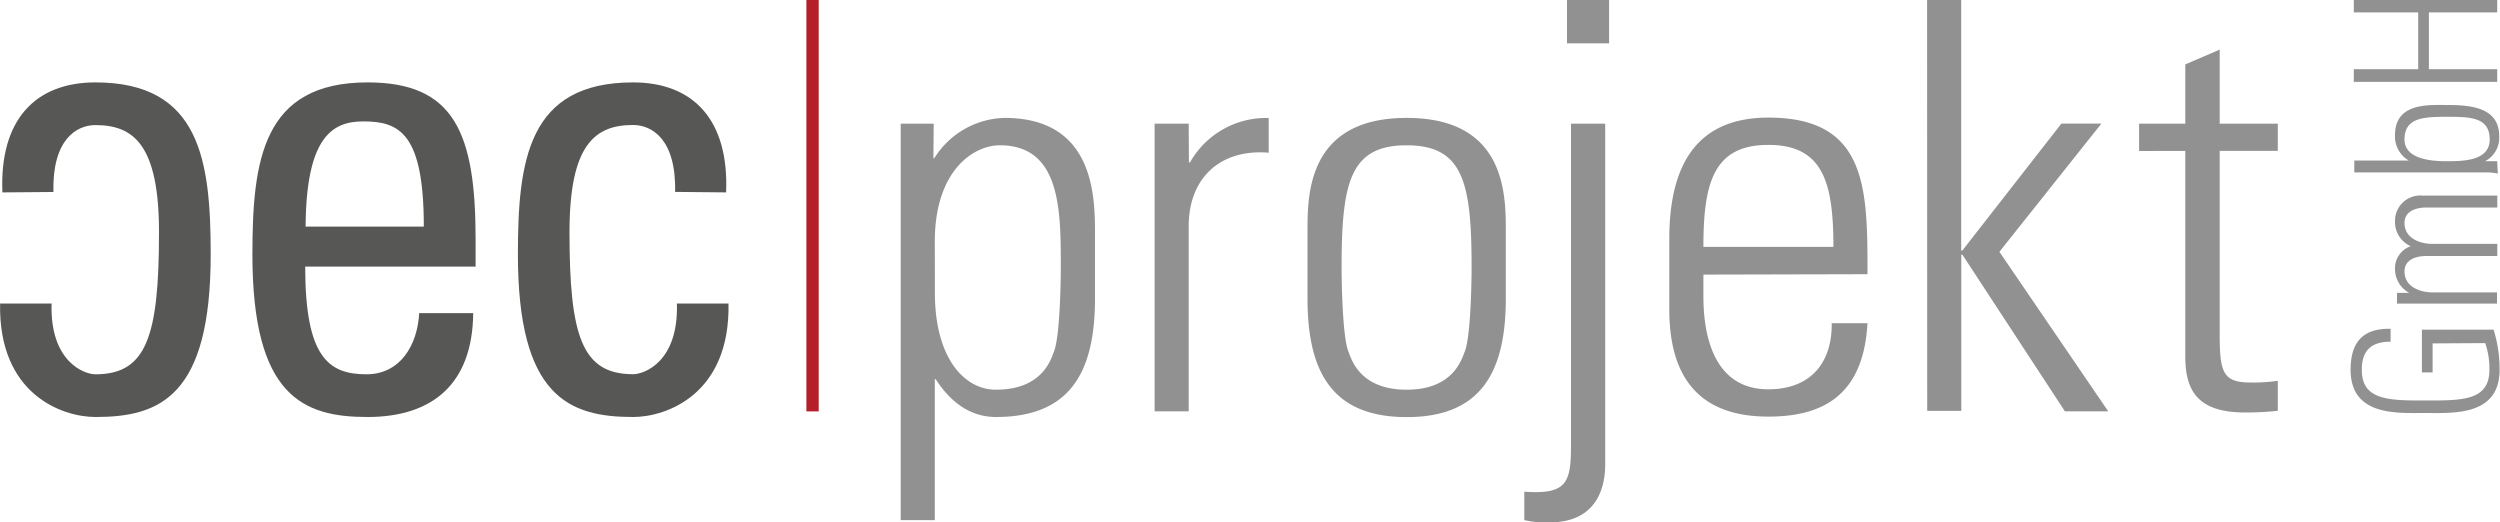 <svg id="Ebene_1" data-name="Ebene 1" xmlns="http://www.w3.org/2000/svg" xmlns:xlink="http://www.w3.org/1999/xlink" viewBox="0 0 250 52.24"><defs><style>.cls-1{fill:none;}.cls-2{clip-path:url(#clip-path);}.cls-3{fill:#575756;}.cls-4{fill:#b51f29;}.cls-5{fill:#929191;}</style><clipPath id="clip-path" transform="translate(-3 -0.76)"><rect class="cls-1" x="3" y="0.76" width="250" height="52.24"/></clipPath></defs><title>logo</title><g class="cls-2"><path class="cls-3" d="M50.56,27.42V24.68C50.56,14,48.4,9,39.76,9c-10.5,0-11.52,7.78-11.52,17.21,0,14.21,5.1,16.25,11.52,16.25s10.5-3.25,10.56-10.39h-5.4c-.18,3.25-1.92,6.12-5.28,6.12-3.84,0-6.12-1.78-6.12-10.77Zm-17-4c.06-8.92,2.64-10.52,5.76-10.52,3.6,0,6.06,1.15,6.06,10.52Z" transform="translate(-3 -0.76)"/><path class="cls-3" d="M3.24,20c-.3-7.2,3.24-11,9.3-11C23,9,24.07,16.77,24.07,26.21c0,14.21-5.1,16.25-11.52,16.25-3.36,0-9.72-2.29-9.54-11.35H8.16c-.18,5.8,3.24,7.08,4.38,7.08,5.1,0,6.36-3.76,6.36-14.21,0-8.8-2.58-10.71-6.36-10.71-1.86,0-4.32,1.4-4.2,6.69Z" transform="translate(-3 -0.76)"/><path class="cls-3" d="M75.61,20c.3-7.2-3.24-11-9.3-11-10.5,0-11.52,7.78-11.52,17.21,0,14.21,5.1,16.25,11.52,16.25,3.36,0,9.72-2.3,9.54-11.35H70.69c.18,5.8-3.24,7.07-4.38,7.07-5.1,0-6.36-3.76-6.36-14.21,0-8.8,2.58-10.71,6.36-10.71,1.86,0,4.32,1.4,4.2,6.69Z" transform="translate(-3 -0.76)"/></g><rect class="cls-4" x="80.64" width="1.23" height="41.14"/><g class="cls-2"><path class="cls-5" d="M221.53,15.85V36.43c0,3.53,1.36,5.58,6,5.58a30.18,30.18,0,0,0,3.25-.17v-3a17.05,17.05,0,0,1-2.68.17c-2.74,0-3.13-.91-3.13-4.73V15.85h5.81V13.13h-5.81V5.72L221.53,7.2v5.93h-4.62v2.73Zm-25.81,26h3.41V26.23h.11l10.25,15.66h4.33L202.94,25.94l10.2-12.82h-4l-9.91,12.7h-.11V.76h-3.41Zm-22.38-16.4c0-6.38,1-10.2,6.5-10.2s6.5,3.82,6.5,10.2Zm16.41,2.73c0-8.54,0-15.66-9.91-15.66-6.44,0-9.91,3.81-9.91,12.13v7.06c0,8.72,4.95,10.71,9.91,10.71,5.76,0,9.51-2.39,9.91-9.34h-3.58c.06,3.88-2.05,6.61-6.33,6.61-5.42,0-6.5-5.3-6.5-9.29V28.22ZM163.91.76H159.7V5.09h4.21ZM160.1,13.13V45.32c0,3.76-.46,4.9-4.67,4.61v2.84a9.71,9.71,0,0,0,2.51.23c4.89,0,5.58-3.7,5.58-5.8V13.13Zm-16.45,26.6c-4.73,0-5.53-3.13-5.81-3.82-.57-1.42-.68-6.61-.68-8.43,0-8.49.85-12.19,6.5-12.19s6.5,3.7,6.5,12.19c0,1.82-.11,7-.68,8.43-.29.68-1.08,3.82-5.81,3.82m0,2.74c7.35,0,9.91-4.39,9.91-11.85V23.78c0-3.65-.06-11.23-9.91-11.23s-9.92,7.58-9.92,11.23v6.84c0,7.46,2.56,11.85,9.92,11.85m-21.8-29.34h-3.41V41.89h3.41V23.38c0-4.85,3.19-7.75,8-7.35V12.56A8.74,8.74,0,0,0,122,17h-.11Zm-25.5,0h-3.3V52.77h3.41V38.65l.11.06c1.77,2.73,3.88,3.75,6,3.75,7.35,0,9.91-4.38,9.91-11.85V24.17c0-3.76-.06-11.62-9.05-11.62a8.52,8.52,0,0,0-7,4l-.11.06Zm.11,11.79c0-7.12,3.88-9.63,6.5-9.63,6.1,0,6.1,6.5,6.1,12.19,0,1.82-.11,7-.68,8.43-.28.68-1.08,3.82-5.81,3.82-3.14,0-6.1-3.13-6.1-9.69Z" transform="translate(-3 -0.76)"/><path class="cls-5" d="M252.72,7.68h-6.83V2h6.83V.76H238.38V2h6.44V7.68h-6.44V8.95h14.34Zm0,9.2h-1.21v0a2.65,2.65,0,0,0,1.41-2.52c0-2.92-3-3.1-5.22-3.1-1.79,0-5.2-.26-5.2,3a2.77,2.77,0,0,0,1.37,2.55l0,0h-5.44V18h13.35a5.68,5.68,0,0,1,1,.12Zm-5.16,0c-1.51,0-4.11-.24-4.11-2.17,0-2.21,1.95-2.27,4.29-2.27s4.23.06,4.23,2.27-2.82,2.17-4.41,2.17M246.27,30c-1.31,0-2.82-.58-2.82-2.09,0-1.17,1.11-1.53,2.11-1.55h7.17V25.15h-6.46c-1.31,0-2.82-.58-2.82-2.09,0-1.17,1.11-1.53,2.11-1.55h7.17V20.32h-7.47a2.53,2.53,0,0,0-2.76,2.6,2.65,2.65,0,0,0,1.57,2.46,2.34,2.34,0,0,0-1.57,2.28,2.7,2.7,0,0,0,1.43,2.39v0h-1.23v1.07h10V30Zm5.25,5.07a7.68,7.68,0,0,1,.42,2.68c0,3.1-2.76,3.06-6.38,3.06s-6.38,0-6.38-3.06c0-2,1-2.82,2.88-2.82V33.64c-2.78-.06-4,1.35-4,4.09,0,4.67,4.67,4.33,7.45,4.33s7.45.34,7.45-4.33a13.26,13.26,0,0,0-.6-4h-7.17V38h1.07v-2.9Z" transform="translate(-3 -0.76)"/></g></svg>